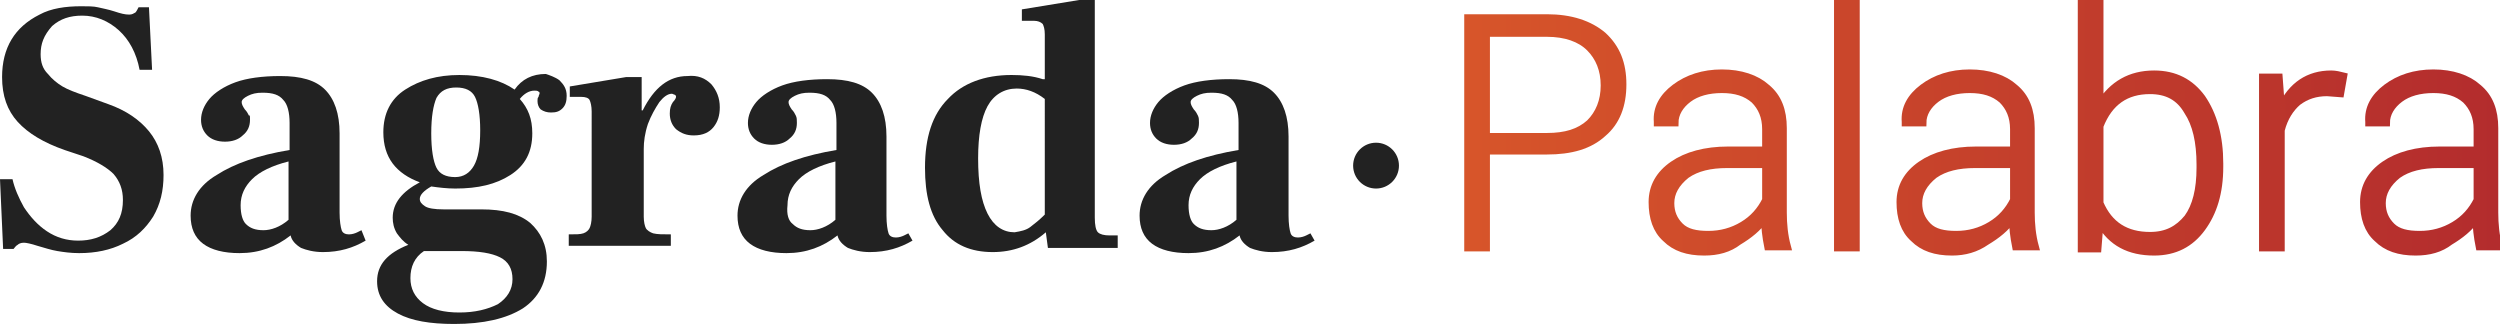 <?xml version="1.0" encoding="utf-8"?>
<!-- Generator: Adobe Illustrator 21.0.0, SVG Export Plug-In . SVG Version: 6.00 Build 0)  -->
<svg version="1.1" id="Layer_1" xmlns="http://www.w3.org/2000/svg" xmlns:xlink="http://www.w3.org/1999/xlink" x="0px" y="0px"
	 viewBox="0 0 240 31.1" style="enable-background:new 0 0 240 31.1;" xml:space="preserve">
<style type="text/css">
	.st0{fill:#222222;}
	.st1{fill:url(#SVGID_1_);}
	.st2{fill:url(#SVGID_2_);}
	.st3{fill:url(#SVGID_3_);}
	.st4{fill:url(#SVGID_4_);}
	.st5{fill:url(#SVGID_5_);}
	.st6{fill:url(#SVGID_6_);}
	.st7{fill:url(#SVGID_7_);}
	.st8{fill:none;stroke:url(#SVGID_8_);stroke-width:0.667;stroke-miterlimit:10;}
	.st9{fill:none;stroke:url(#SVGID_9_);stroke-width:0.667;stroke-miterlimit:10;}
	.st10{fill:none;stroke:url(#SVGID_10_);stroke-width:0.667;stroke-miterlimit:10;}
	.st11{fill:none;stroke:url(#SVGID_11_);stroke-width:0.667;stroke-miterlimit:10;}
	.st12{fill:none;stroke:url(#SVGID_12_);stroke-width:0.667;stroke-miterlimit:10;}
	.st13{fill:none;stroke:url(#SVGID_13_);stroke-width:0.667;stroke-miterlimit:10;}
	.st14{fill:none;stroke:url(#SVGID_14_);stroke-width:0.667;stroke-miterlimit:10;}
</style>
<g>
	<g>
		<path class="st0" d="M0,17.2h1.2c0.2,0.9,0.6,1.8,1.1,2.7c0.6,0.9,1.3,1.7,2.2,2.3c0.9,0.6,1.9,0.9,3,0.9c1.2,0,2.2-0.3,3.1-1
			c0.8-0.7,1.2-1.6,1.2-2.9c0-1-0.3-1.8-0.9-2.5C10.3,16.1,9.3,15.5,8,15l-1.8-0.6c-2-0.7-3.5-1.6-4.5-2.7c-1-1.1-1.5-2.5-1.5-4.3
			c0-1.4,0.3-2.6,0.9-3.6c0.6-1,1.5-1.8,2.7-2.4c1.1-0.6,2.5-0.8,4-0.8c0.6,0,1.2,0,1.6,0.1c0.4,0.1,1,0.2,1.6,0.4
			c0.6,0.2,1,0.3,1.4,0.3c0.3,0,0.4-0.1,0.6-0.2c0.1-0.1,0.2-0.3,0.3-0.5h1l0.3,6h-1.2c-0.3-1.6-1-2.9-2-3.8c-1-0.9-2.2-1.4-3.5-1.4
			c-1.2,0-2.1,0.3-2.9,1C4.2,3.4,3.9,4.2,3.9,5.2c0,0.8,0.2,1.4,0.7,1.9C5,7.6,5.5,8,6,8.3c0.5,0.3,1.3,0.6,2.2,0.9l2.2,0.8
			c1.7,0.6,3,1.5,3.9,2.6c0.9,1.1,1.4,2.5,1.4,4.2c0,1.5-0.3,2.8-1,4c-0.7,1.1-1.6,2-2.9,2.6c-1.2,0.6-2.6,0.9-4.2,0.9
			c-0.8,0-1.5-0.1-2.1-0.2c-0.6-0.1-1.2-0.3-1.9-0.5c-0.6-0.2-1.1-0.3-1.3-0.3c-0.3,0-0.5,0.1-0.6,0.2c-0.2,0.1-0.3,0.3-0.4,0.4h-1
			L0,17.2z"/>
		<path class="st0" d="M35.1,23.1c-1.2,0.7-2.5,1.1-4.1,1.1c-0.9,0-1.6-0.2-2.1-0.4c-0.5-0.3-0.9-0.7-1-1.2c-1.4,1.1-3,1.7-4.9,1.7
			c-1.5,0-2.7-0.3-3.5-0.9c-0.8-0.6-1.2-1.5-1.2-2.7c0-1.5,0.8-2.9,2.5-3.9c1.7-1.1,4-1.9,7-2.4v-2.6c0-1-0.2-1.8-0.6-2.2
			c-0.4-0.5-1-0.7-2-0.7c-0.6,0-1,0.1-1.4,0.3c-0.4,0.2-0.6,0.4-0.6,0.6c0,0.2,0.1,0.4,0.3,0.7c0.2,0.2,0.3,0.4,0.4,0.6
			C24,11,24,11.2,24,11.5c0,0.6-0.2,1.1-0.7,1.5c-0.4,0.4-1,0.6-1.7,0.6c-0.7,0-1.3-0.2-1.7-0.6c-0.4-0.4-0.6-0.9-0.6-1.5
			c0-0.7,0.3-1.4,0.8-2c0.5-0.6,1.4-1.2,2.5-1.6c1.1-0.4,2.6-0.6,4.3-0.6c2,0,3.4,0.4,4.3,1.3c0.9,0.9,1.4,2.3,1.4,4.2v7.6
			c0,0.8,0.1,1.4,0.2,1.7c0.1,0.3,0.4,0.4,0.7,0.4c0.3,0,0.6-0.1,0.8-0.2c0.2-0.1,0.4-0.2,0.4-0.2L35.1,23.1z M23.6,21.5
			c0.4,0.4,0.9,0.6,1.7,0.6c0.7,0,1.6-0.3,2.4-1v-5.6c-1.6,0.4-2.8,1-3.5,1.7c-0.7,0.7-1.1,1.5-1.1,2.5
			C23.1,20.6,23.3,21.2,23.6,21.5z"/>
		<path class="st0" d="M53.7,7.7c0.4,0.4,0.7,0.8,0.7,1.5c0,0.5-0.1,0.9-0.4,1.2c-0.3,0.3-0.6,0.4-1.1,0.4c-0.4,0-0.7-0.1-1-0.3
			c-0.2-0.2-0.3-0.5-0.3-0.8c0-0.2,0-0.3,0.1-0.4c0-0.1,0.1-0.3,0.1-0.3c0-0.1,0-0.2-0.1-0.2c-0.1-0.1-0.2-0.1-0.4-0.1
			c-0.5,0-1,0.3-1.4,0.8c0.8,0.9,1.2,1.9,1.2,3.3c0,1.8-0.7,3.1-2.1,4c-1.4,0.9-3.1,1.3-5.3,1.3c-0.8,0-1.6-0.1-2.3-0.2
			c-0.7,0.4-1.1,0.8-1.1,1.2c0,0.3,0.2,0.5,0.5,0.7c0.3,0.2,0.9,0.3,1.8,0.3h3.6c2.1,0,3.6,0.4,4.7,1.3c1,0.9,1.6,2.1,1.6,3.7
			c0,2-0.8,3.5-2.3,4.5c-1.6,1-3.8,1.5-6.6,1.5c-2.3,0-4.1-0.3-5.4-1c-1.3-0.7-2-1.7-2-3.1c0-1.6,1-2.7,3-3.5
			c-0.5-0.3-0.8-0.7-1.1-1.1c-0.3-0.5-0.4-1-0.4-1.5c0-1.4,0.9-2.5,2.6-3.4c-1.1-0.4-2-1-2.6-1.8c-0.6-0.8-0.9-1.8-0.9-3
			c0-1.8,0.7-3.2,2.1-4.1c1.4-0.9,3.1-1.4,5.2-1.4c2.2,0,4,0.5,5.3,1.4c0.7-1,1.7-1.5,3-1.5C52.7,7.2,53.3,7.4,53.7,7.7z M48,24.7
			c-0.8-0.4-2-0.6-3.7-0.6h-3.5h-0.1c-0.9,0.6-1.3,1.5-1.3,2.6c0,1,0.4,1.8,1.2,2.4c0.8,0.6,2,0.9,3.5,0.9c1.5,0,2.7-0.3,3.7-0.8
			c0.9-0.6,1.4-1.4,1.4-2.4C49.2,25.8,48.8,25.1,48,24.7z M45.5,15.9c0.4-0.7,0.6-1.8,0.6-3.4c0-1.5-0.2-2.6-0.5-3.2
			c-0.3-0.6-0.9-0.9-1.8-0.9c-0.9,0-1.5,0.3-1.9,1c-0.3,0.7-0.5,1.8-0.5,3.4c0,1.6,0.2,2.7,0.5,3.3c0.3,0.6,0.9,0.9,1.8,0.9
			C44.5,17,45.1,16.6,45.5,15.9z"/>
		<path class="st0" d="M68.3,8.1c0.5,0.6,0.8,1.3,0.8,2.2c0,0.8-0.2,1.4-0.6,1.9c-0.4,0.5-1,0.8-1.9,0.8c-0.7,0-1.2-0.2-1.7-0.6
			c-0.4-0.4-0.6-0.9-0.6-1.5c0-0.5,0.1-0.8,0.3-1.1c0.2-0.2,0.3-0.4,0.3-0.5c0-0.1,0-0.1-0.1-0.2C64.7,9.1,64.6,9,64.5,9
			c-0.4,0-0.8,0.3-1.2,0.8c-0.4,0.6-0.8,1.3-1.1,2.1c-0.3,0.9-0.4,1.7-0.4,2.4h0v6.5c0,0.5,0.1,0.9,0.2,1.1c0.1,0.2,0.4,0.4,0.7,0.5
			c0.4,0.1,0.9,0.1,1.7,0.1v1.1h-9.8v-1.1c0.7,0,1.1,0,1.4-0.1c0.3-0.1,0.5-0.3,0.6-0.5s0.2-0.6,0.2-1.1V10.7c0-0.5-0.1-0.9-0.2-1.1
			c-0.1-0.2-0.4-0.3-0.8-0.3h-1.1V8.3l5.4-0.9h1.5v3.2h0.1c1.1-2.2,2.5-3.3,4.3-3.3C67,7.2,67.7,7.5,68.3,8.1z"/>
		<path class="st0" d="M87.6,23.1c-1.2,0.7-2.5,1.1-4.1,1.1c-0.9,0-1.6-0.2-2.1-0.4c-0.5-0.3-0.9-0.7-1-1.2c-1.4,1.1-3,1.7-4.9,1.7
			c-1.5,0-2.7-0.3-3.5-0.9c-0.8-0.6-1.2-1.5-1.2-2.7c0-1.5,0.8-2.9,2.5-3.9c1.7-1.1,4-1.9,7-2.4v-2.6c0-1-0.2-1.8-0.6-2.2
			c-0.4-0.5-1-0.7-2-0.7c-0.6,0-1,0.1-1.4,0.3c-0.4,0.2-0.6,0.4-0.6,0.6c0,0.2,0.1,0.4,0.3,0.7c0.2,0.2,0.3,0.4,0.4,0.6
			c0.1,0.2,0.1,0.4,0.1,0.7c0,0.6-0.2,1.1-0.7,1.5c-0.4,0.4-1,0.6-1.7,0.6c-0.7,0-1.3-0.2-1.7-0.6c-0.4-0.4-0.6-0.9-0.6-1.5
			c0-0.7,0.3-1.4,0.8-2c0.5-0.6,1.4-1.2,2.5-1.6c1.1-0.4,2.6-0.6,4.3-0.6c2,0,3.4,0.4,4.3,1.3c0.9,0.9,1.4,2.3,1.4,4.2v7.6
			c0,0.8,0.1,1.4,0.2,1.7c0.1,0.3,0.4,0.4,0.7,0.4c0.3,0,0.6-0.1,0.8-0.2c0.2-0.1,0.4-0.2,0.4-0.2L87.6,23.1z M76.1,21.5
			c0.4,0.4,0.9,0.6,1.7,0.6c0.7,0,1.6-0.3,2.4-1v-5.6c-1.6,0.4-2.8,1-3.5,1.7c-0.7,0.7-1.1,1.5-1.1,2.5
			C75.5,20.6,75.7,21.2,76.1,21.5z"/>
		<path class="st0" d="M107.3,22.7v1.1h-6.7l-0.2-1.5c-1.5,1.3-3.2,1.9-5.1,1.9c-2.1,0-3.7-0.7-4.8-2.1c-1.2-1.4-1.7-3.4-1.7-6
			c0-2.9,0.7-5.1,2.2-6.6c1.4-1.5,3.5-2.3,6.1-2.3c1.1,0,2.1,0.1,3,0.4h0.2V3.3c0-0.5-0.1-0.8-0.2-1C99.9,2.1,99.6,2,99.3,2h-1.2
			V0.9l5.5-0.9h1.5v20.9c0,0.7,0.1,1.2,0.3,1.4c0.2,0.2,0.6,0.3,1.1,0.3H107.3z M98.9,21.8c0.4-0.3,0.9-0.7,1.4-1.2V9.5
			c-0.9-0.7-1.8-1-2.7-1c-1.2,0-2.2,0.6-2.8,1.7s-0.9,2.8-0.9,5c0,2.4,0.3,4.1,0.9,5.3c0.6,1.2,1.5,1.8,2.6,1.8
			C98,22.2,98.5,22.1,98.9,21.8z"/>
		<path class="st0" d="M126.2,23.1c-1.2,0.7-2.5,1.1-4.1,1.1c-0.9,0-1.6-0.2-2.1-0.4c-0.5-0.3-0.9-0.7-1-1.2c-1.4,1.1-3,1.7-4.9,1.7
			c-1.5,0-2.7-0.3-3.5-0.9c-0.8-0.6-1.2-1.5-1.2-2.7c0-1.5,0.8-2.9,2.5-3.9c1.7-1.1,4-1.9,7-2.4v-2.6c0-1-0.2-1.8-0.6-2.2
			c-0.4-0.5-1-0.7-2-0.7c-0.6,0-1,0.1-1.4,0.3c-0.4,0.2-0.6,0.4-0.6,0.6c0,0.2,0.1,0.4,0.3,0.7c0.2,0.2,0.3,0.4,0.4,0.6
			c0.1,0.2,0.1,0.4,0.1,0.7c0,0.6-0.2,1.1-0.7,1.5c-0.4,0.4-1,0.6-1.7,0.6c-0.7,0-1.3-0.2-1.7-0.6c-0.4-0.4-0.6-0.9-0.6-1.5
			c0-0.7,0.3-1.4,0.8-2c0.5-0.6,1.4-1.2,2.5-1.6c1.1-0.4,2.6-0.6,4.3-0.6c2,0,3.4,0.4,4.3,1.3c0.9,0.9,1.4,2.3,1.4,4.2v7.6
			c0,0.8,0.1,1.4,0.2,1.7c0.1,0.3,0.4,0.4,0.7,0.4c0.3,0,0.6-0.1,0.8-0.2c0.2-0.1,0.4-0.2,0.4-0.2L126.2,23.1z M114.6,21.5
			c0.4,0.4,0.9,0.6,1.7,0.6c0.7,0,1.6-0.3,2.4-1v-5.6c-1.6,0.4-2.8,1-3.5,1.7c-0.7,0.7-1.1,1.5-1.1,2.5
			C114.1,20.6,114.3,21.2,114.6,21.5z"/>
	</g>
</g>
<g>
	<g>
		<linearGradient id="SVGID_1_" gradientUnits="userSpaceOnUse" x1="140.905" y1="12.164" x2="240" y2="12.164">
			<stop  offset="0" style="stop-color:#D7552A"/>
			<stop  offset="1" style="stop-color:#B32C2D"/>
		</linearGradient>
		<path class="st1" d="M142.7,23.8h-1.8V1.7h7.6c2.3,0,4.1,0.6,5.4,1.7c1.3,1.2,1.9,2.7,1.9,4.7s-0.6,3.6-1.9,4.7
			c-1.3,1.2-3.1,1.7-5.4,1.7l-5.8,0V23.8z M142.7,3.3v9.8h5.8c1.8,0,3.1-0.4,4.1-1.3c0.9-0.9,1.4-2.1,1.4-3.6c0-1.5-0.5-2.7-1.4-3.6
			c-0.9-0.9-2.3-1.4-4.1-1.4H142.7z"/>
		<linearGradient id="SVGID_2_" gradientUnits="userSpaceOnUse" x1="140.905" y1="12.164" x2="240" y2="12.164">
			<stop  offset="0" style="stop-color:#D7552A"/>
			<stop  offset="1" style="stop-color:#B32C2D"/>
		</linearGradient>
		<path class="st2" d="M163.6,24.2c-1.6,0-2.8-0.4-3.7-1.3c-0.9-0.8-1.3-2-1.3-3.5c0-1.5,0.7-2.7,2-3.6c1.3-0.9,3.1-1.4,5.3-1.4h3.6
			v-2c0-1.2-0.4-2.1-1.1-2.8c-0.8-0.7-1.8-1-3.1-1c-1.3,0-2.4,0.3-3.2,0.9c-0.8,0.6-1.3,1.4-1.3,2.3l-1.7,0l0-0.1
			c-0.1-1.3,0.5-2.4,1.7-3.3c1.2-0.9,2.7-1.4,4.5-1.4c1.8,0,3.3,0.5,4.3,1.4c1.1,0.9,1.6,2.2,1.6,3.9v8.1c0,1.1,0.1,2.2,0.4,3.3
			l-1.9,0c-0.2-1-0.3-1.9-0.3-2.7c-0.6,0.9-1.5,1.6-2.5,2.2C166,23.9,164.9,24.2,163.6,24.2z M160.4,19.5c0,0.9,0.3,1.6,0.9,2.2
			c0.6,0.6,1.5,0.8,2.7,0.8c1.2,0,2.3-0.3,3.3-0.9c1-0.6,1.7-1.4,2.2-2.4v-3.4h-3.7c-1.6,0-2.9,0.3-3.9,1
			C160.9,17.6,160.4,18.5,160.4,19.5z"/>
		<linearGradient id="SVGID_3_" gradientUnits="userSpaceOnUse" x1="140.905" y1="12.164" x2="240" y2="12.164">
			<stop  offset="0" style="stop-color:#D7552A"/>
			<stop  offset="1" style="stop-color:#B32C2D"/>
		</linearGradient>
		<path class="st3" d="M178.2,0.2v23.6h-1.8V0.2H178.2z"/>
		<linearGradient id="SVGID_4_" gradientUnits="userSpaceOnUse" x1="140.905" y1="12.164" x2="240" y2="12.164">
			<stop  offset="0" style="stop-color:#D7552A"/>
			<stop  offset="1" style="stop-color:#B32C2D"/>
		</linearGradient>
		<path class="st4" d="M187.4,24.2c-1.6,0-2.8-0.4-3.7-1.3c-0.9-0.8-1.3-2-1.3-3.5c0-1.5,0.7-2.7,2-3.6c1.3-0.9,3.1-1.4,5.3-1.4h3.6
			v-2c0-1.2-0.4-2.1-1.1-2.8c-0.8-0.7-1.8-1-3.1-1c-1.3,0-2.4,0.3-3.2,0.9c-0.8,0.6-1.3,1.4-1.3,2.3l-1.7,0l0-0.1
			c-0.1-1.3,0.5-2.4,1.7-3.3c1.2-0.9,2.7-1.4,4.5-1.4s3.3,0.5,4.3,1.4c1.1,0.9,1.6,2.2,1.6,3.9v8.1c0,1.1,0.1,2.2,0.4,3.3l-1.9,0
			c-0.2-1-0.3-1.9-0.3-2.7c-0.6,0.9-1.5,1.6-2.5,2.2C189.7,23.9,188.6,24.2,187.4,24.2z M184.2,19.5c0,0.9,0.3,1.6,0.9,2.2
			c0.6,0.6,1.5,0.8,2.7,0.8c1.2,0,2.3-0.3,3.3-0.9c1-0.6,1.7-1.4,2.2-2.4v-3.4h-3.7c-1.6,0-2.9,0.3-3.9,1
			C184.7,17.6,184.2,18.5,184.2,19.5z"/>
		<linearGradient id="SVGID_5_" gradientUnits="userSpaceOnUse" x1="140.905" y1="12.164" x2="240" y2="12.164">
			<stop  offset="0" style="stop-color:#D7552A"/>
			<stop  offset="1" style="stop-color:#B32C2D"/>
		</linearGradient>
		<path class="st5" d="M206.8,24.2c-2.4,0-4.1-0.9-5.2-2.8l-0.2,2.5h-1.6V0.2h1.8V10c1.2-1.9,2.9-2.9,5.2-2.9c2,0,3.5,0.8,4.6,2.3
			c1.1,1.6,1.7,3.7,1.7,6.3l0,0.3c0,2.5-0.6,4.4-1.7,5.9C210.3,23.4,208.8,24.2,206.8,24.2z M206.4,8.7c-2.3,0-3.9,1.1-4.8,3.4v7.4
			c0.9,2.1,2.5,3.1,4.8,3.1c1.6,0,2.7-0.6,3.6-1.7c0.8-1.1,1.2-2.7,1.2-4.8l0-0.3c0-2.2-0.4-3.9-1.2-5.1
			C209.2,9.3,208,8.7,206.4,8.7z"/>
		<linearGradient id="SVGID_6_" gradientUnits="userSpaceOnUse" x1="140.905" y1="12.164" x2="240" y2="12.164">
			<stop  offset="0" style="stop-color:#D7552A"/>
			<stop  offset="1" style="stop-color:#B32C2D"/>
		</linearGradient>
		<path class="st6" d="M219,23.8h-1.8V7.4h1.6l0.2,2.7v0.2c1-2.1,2.6-3.2,4.8-3.2c0.4,0,0.8,0.1,1.2,0.2L224.7,9l-1.3-0.1
			c-1.1,0-2,0.3-2.8,0.9c-0.7,0.6-1.3,1.5-1.6,2.7V23.8z"/>
		<linearGradient id="SVGID_7_" gradientUnits="userSpaceOnUse" x1="140.905" y1="12.164" x2="240" y2="12.164">
			<stop  offset="0" style="stop-color:#D7552A"/>
			<stop  offset="1" style="stop-color:#B32C2D"/>
		</linearGradient>
		<path class="st7" d="M231.9,24.2c-1.6,0-2.8-0.4-3.7-1.3c-0.9-0.8-1.3-2-1.3-3.5c0-1.5,0.7-2.7,2-3.6c1.3-0.9,3.1-1.4,5.3-1.4h3.6
			v-2c0-1.2-0.4-2.1-1.1-2.8c-0.8-0.7-1.8-1-3.1-1c-1.3,0-2.4,0.3-3.2,0.9c-0.8,0.6-1.3,1.4-1.3,2.3l-1.7,0l0-0.1
			c-0.1-1.3,0.5-2.4,1.7-3.3c1.2-0.9,2.7-1.4,4.5-1.4s3.3,0.5,4.3,1.4c1.1,0.9,1.6,2.2,1.6,3.9v8.1c0,1.1,0.1,2.2,0.4,3.3l-1.9,0
			c-0.2-1-0.3-1.9-0.3-2.7c-0.6,0.9-1.5,1.6-2.5,2.2C234.3,23.9,233.2,24.2,231.9,24.2z M228.7,19.5c0,0.9,0.3,1.6,0.9,2.2
			c0.6,0.6,1.5,0.8,2.7,0.8c1.2,0,2.3-0.3,3.3-0.9c1-0.6,1.7-1.4,2.2-2.4v-3.4h-3.7c-1.6,0-2.9,0.3-3.9,1
			C229.2,17.6,228.7,18.5,228.7,19.5z"/>
	</g>
	<g>
		<linearGradient id="SVGID_8_" gradientUnits="userSpaceOnUse" x1="140.905" y1="12.164" x2="240" y2="12.164">
			<stop  offset="0" style="stop-color:#D7552A"/>
			<stop  offset="1" style="stop-color:#B32C2D"/>
		</linearGradient>
		<path class="st8" d="M142.7,23.8h-1.8V1.7h7.6c2.3,0,4.1,0.6,5.4,1.7c1.3,1.2,1.9,2.7,1.9,4.7s-0.6,3.6-1.9,4.7
			c-1.3,1.2-3.1,1.7-5.4,1.7l-5.8,0V23.8z M142.7,3.3v9.8h5.8c1.8,0,3.1-0.4,4.1-1.3c0.9-0.9,1.4-2.1,1.4-3.6c0-1.5-0.5-2.7-1.4-3.6
			c-0.9-0.9-2.3-1.4-4.1-1.4H142.7z"/>
		<linearGradient id="SVGID_9_" gradientUnits="userSpaceOnUse" x1="140.905" y1="12.164" x2="240" y2="12.164">
			<stop  offset="0" style="stop-color:#D7552A"/>
			<stop  offset="1" style="stop-color:#B32C2D"/>
		</linearGradient>
		<path class="st9" d="M163.6,24.2c-1.6,0-2.8-0.4-3.7-1.3c-0.9-0.8-1.3-2-1.3-3.5c0-1.5,0.7-2.7,2-3.6c1.3-0.9,3.1-1.4,5.3-1.4h3.6
			v-2c0-1.2-0.4-2.1-1.1-2.8c-0.8-0.7-1.8-1-3.1-1c-1.3,0-2.4,0.3-3.2,0.9c-0.8,0.6-1.3,1.4-1.3,2.3l-1.7,0l0-0.1
			c-0.1-1.3,0.5-2.4,1.7-3.3c1.2-0.9,2.7-1.4,4.5-1.4c1.8,0,3.3,0.5,4.3,1.4c1.1,0.9,1.6,2.2,1.6,3.9v8.1c0,1.1,0.1,2.2,0.4,3.3
			l-1.9,0c-0.2-1-0.3-1.9-0.3-2.7c-0.6,0.9-1.5,1.6-2.5,2.2C166,23.9,164.9,24.2,163.6,24.2z M160.4,19.5c0,0.9,0.3,1.6,0.9,2.2
			c0.6,0.6,1.5,0.8,2.7,0.8c1.2,0,2.3-0.3,3.3-0.9c1-0.6,1.7-1.4,2.2-2.4v-3.4h-3.7c-1.6,0-2.9,0.3-3.9,1
			C160.9,17.6,160.4,18.5,160.4,19.5z"/>
		<linearGradient id="SVGID_10_" gradientUnits="userSpaceOnUse" x1="140.905" y1="12.164" x2="240" y2="12.164">
			<stop  offset="0" style="stop-color:#D7552A"/>
			<stop  offset="1" style="stop-color:#B32C2D"/>
		</linearGradient>
		<path class="st10" d="M178.2,0.2v23.6h-1.8V0.2H178.2z"/>
		<linearGradient id="SVGID_11_" gradientUnits="userSpaceOnUse" x1="140.905" y1="12.164" x2="240" y2="12.164">
			<stop  offset="0" style="stop-color:#D7552A"/>
			<stop  offset="1" style="stop-color:#B32C2D"/>
		</linearGradient>
		<path class="st11" d="M187.4,24.2c-1.6,0-2.8-0.4-3.7-1.3c-0.9-0.8-1.3-2-1.3-3.5c0-1.5,0.7-2.7,2-3.6c1.3-0.9,3.1-1.4,5.3-1.4
			h3.6v-2c0-1.2-0.4-2.1-1.1-2.8c-0.8-0.7-1.8-1-3.1-1c-1.3,0-2.4,0.3-3.2,0.9c-0.8,0.6-1.3,1.4-1.3,2.3l-1.7,0l0-0.1
			c-0.1-1.3,0.5-2.4,1.7-3.3c1.2-0.9,2.7-1.4,4.5-1.4s3.3,0.5,4.3,1.4c1.1,0.9,1.6,2.2,1.6,3.9v8.1c0,1.1,0.1,2.2,0.4,3.3l-1.9,0
			c-0.2-1-0.3-1.9-0.3-2.7c-0.6,0.9-1.5,1.6-2.5,2.2C189.7,23.9,188.6,24.2,187.4,24.2z M184.2,19.5c0,0.9,0.3,1.6,0.9,2.2
			c0.6,0.6,1.5,0.8,2.7,0.8c1.2,0,2.3-0.3,3.3-0.9c1-0.6,1.7-1.4,2.2-2.4v-3.4h-3.7c-1.6,0-2.9,0.3-3.9,1
			C184.7,17.6,184.2,18.5,184.2,19.5z"/>
		<linearGradient id="SVGID_12_" gradientUnits="userSpaceOnUse" x1="140.905" y1="12.164" x2="240" y2="12.164">
			<stop  offset="0" style="stop-color:#D7552A"/>
			<stop  offset="1" style="stop-color:#B32C2D"/>
		</linearGradient>
		<path class="st12" d="M206.8,24.2c-2.4,0-4.1-0.9-5.2-2.8l-0.2,2.5h-1.6V0.2h1.8V10c1.2-1.9,2.9-2.9,5.2-2.9c2,0,3.5,0.8,4.6,2.3
			c1.1,1.6,1.7,3.7,1.7,6.3l0,0.3c0,2.5-0.6,4.4-1.7,5.9C210.3,23.4,208.8,24.2,206.8,24.2z M206.4,8.7c-2.3,0-3.9,1.1-4.8,3.4v7.4
			c0.9,2.1,2.5,3.1,4.8,3.1c1.6,0,2.7-0.6,3.6-1.7c0.8-1.1,1.2-2.7,1.2-4.8l0-0.3c0-2.2-0.4-3.9-1.2-5.1
			C209.2,9.3,208,8.7,206.4,8.7z"/>
		<linearGradient id="SVGID_13_" gradientUnits="userSpaceOnUse" x1="140.905" y1="12.164" x2="240" y2="12.164">
			<stop  offset="0" style="stop-color:#D7552A"/>
			<stop  offset="1" style="stop-color:#B32C2D"/>
		</linearGradient>
		<path class="st13" d="M219,23.8h-1.8V7.4h1.6l0.2,2.7v0.2c1-2.1,2.6-3.2,4.8-3.2c0.4,0,0.8,0.1,1.2,0.2L224.7,9l-1.3-0.1
			c-1.1,0-2,0.3-2.8,0.9c-0.7,0.6-1.3,1.5-1.6,2.7V23.8z"/>
		<linearGradient id="SVGID_14_" gradientUnits="userSpaceOnUse" x1="140.905" y1="12.164" x2="240" y2="12.164">
			<stop  offset="0" style="stop-color:#D7552A"/>
			<stop  offset="1" style="stop-color:#B32C2D"/>
		</linearGradient>
		<path class="st14" d="M231.9,24.2c-1.6,0-2.8-0.4-3.7-1.3c-0.9-0.8-1.3-2-1.3-3.5c0-1.5,0.7-2.7,2-3.6c1.3-0.9,3.1-1.4,5.3-1.4
			h3.6v-2c0-1.2-0.4-2.1-1.1-2.8c-0.8-0.7-1.8-1-3.1-1c-1.3,0-2.4,0.3-3.2,0.9c-0.8,0.6-1.3,1.4-1.3,2.3l-1.7,0l0-0.1
			c-0.1-1.3,0.5-2.4,1.7-3.3c1.2-0.9,2.7-1.4,4.5-1.4s3.3,0.5,4.3,1.4c1.1,0.9,1.6,2.2,1.6,3.9v8.1c0,1.1,0.1,2.2,0.4,3.3l-1.9,0
			c-0.2-1-0.3-1.9-0.3-2.7c-0.6,0.9-1.5,1.6-2.5,2.2C234.3,23.9,233.2,24.2,231.9,24.2z M228.7,19.5c0,0.9,0.3,1.6,0.9,2.2
			c0.6,0.6,1.5,0.8,2.7,0.8c1.2,0,2.3-0.3,3.3-0.9c1-0.6,1.7-1.4,2.2-2.4v-3.4h-3.7c-1.6,0-2.9,0.3-3.9,1
			C229.2,17.6,228.7,18.5,228.7,19.5z"/>
	</g>
</g>
<circle class="st0" cx="132.1" cy="15.9" r="2.2"/>
</svg>
